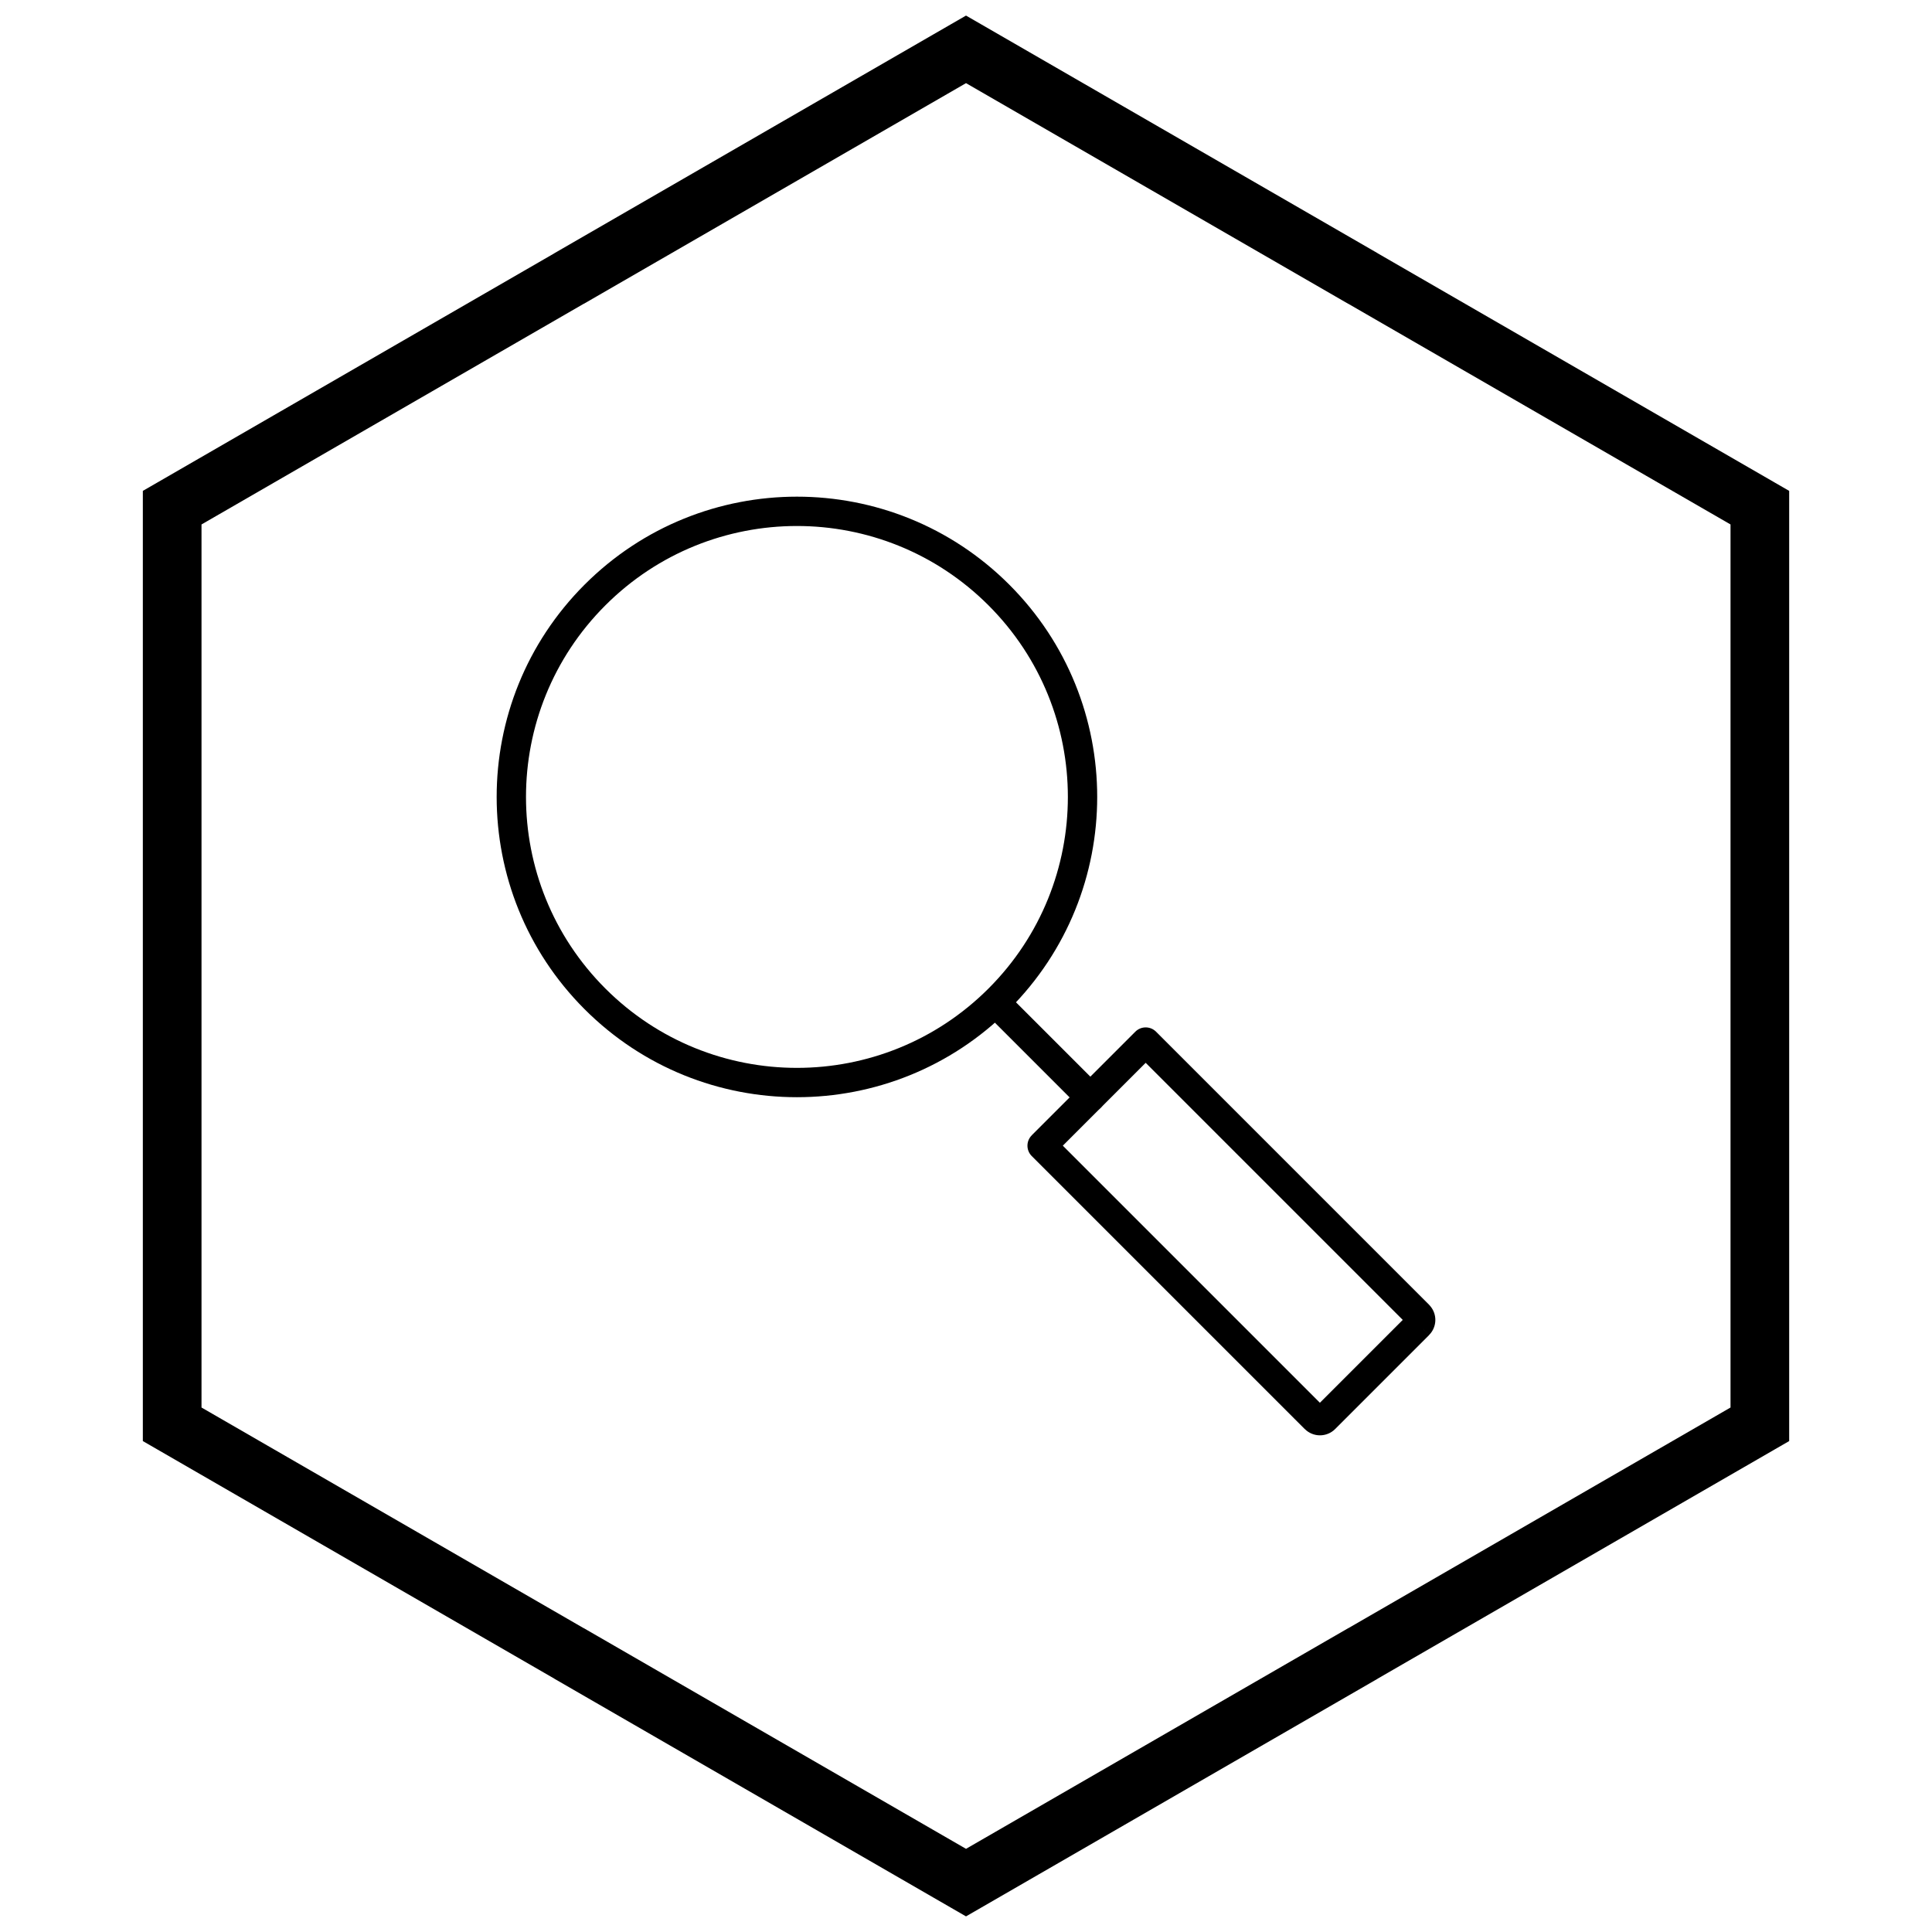 <?xml version="1.0" encoding="UTF-8"?>
<!-- Uploaded to: SVG Repo, www.svgrepo.com, Generator: SVG Repo Mixer Tools -->
<svg width="800px" height="800px" version="1.1" viewBox="144 144 512 512" xmlns="http://www.w3.org/2000/svg">
 <defs>
  <clipPath id="a">
   <path d="m181 148.09h438v503.81h-438z"/>
  </clipPath>
 </defs>
 <path d="m298.93 298.93c15.539-15.539 35.902-23.309 56.266-23.309s40.73 7.769 56.266 23.309c15.539 15.539 23.309 35.902 23.309 56.266s-7.769 40.73-23.309 56.266c-15.539 15.539-35.902 23.309-56.266 23.309s-40.73-7.769-56.266-23.309c-15.539-15.539-23.309-35.902-23.309-56.266s7.769-40.73 23.309-56.266zm56.266-15.535c-18.375 0-36.75 7.012-50.77 21.031-14.02 14.02-21.031 32.395-21.031 50.77s7.012 36.75 21.031 50.77c14.02 14.02 32.395 21.031 50.77 21.031s36.75-7.012 50.77-21.031 21.031-32.395 21.031-50.77-7.012-36.75-21.031-50.77c-14.02-14.02-32.395-21.031-50.77-21.031z"/>
 <path d="m417.43 444.85 27.438-27.438c1.52-1.52 3.981-1.52 5.496 0l72.352 72.352c0.121 0.121 0.23 0.246 0.328 0.375 0.891 1.055 1.336 2.356 1.336 3.652 0 1.445-0.555 2.898-1.664 4.012l-1.586-1.578h-0.004l1.594 1.59-24.898 24.898c-1.109 1.109-2.57 1.664-4.027 1.664-1.445 0-2.898-0.555-4.012-1.664l2.734-2.746-2.746 2.75-72.348-72.348c-1.52-1.52-1.52-3.981 0-5.496l0.016-0.016zm30.184-19.191-21.957 21.957 68.129 68.129 21.957-21.957z"/>
 <path d="m412.49 408.86c-1.516-1.516-3.977-1.516-5.496 0-1.516 1.516-1.516 3.977 0 5.496l23.207 23.207c1.516 1.516 3.977 1.516 5.496 0 1.516-1.516 1.516-3.977 0-5.496z"/>
 <g clip-path="url(#a)">
  <path d="m403.89 150.37 105.19 60.73-0.008 0.012 105.16 60.715 3.918 2.262v251.81l-3.918 2.262-105.16 60.715 0.008 0.012-105.19 60.73-3.887 2.242-3.887-2.242-105.19-60.73 0.008-0.012-105.16-60.715-3.918-2.262v-251.81l3.918-2.262 105.16-60.715-0.008-0.012 105.19-60.73 3.887-2.242zm97.414 74.148-101.3-58.484-101.3 58.484h-0.031l-101.27 58.469v234.02l101.27 58.469h0.031l101.3 58.484 101.3-58.484h0.031l101.27-58.469v-234.02l-101.27-58.469z"/>
 </g>
</svg>